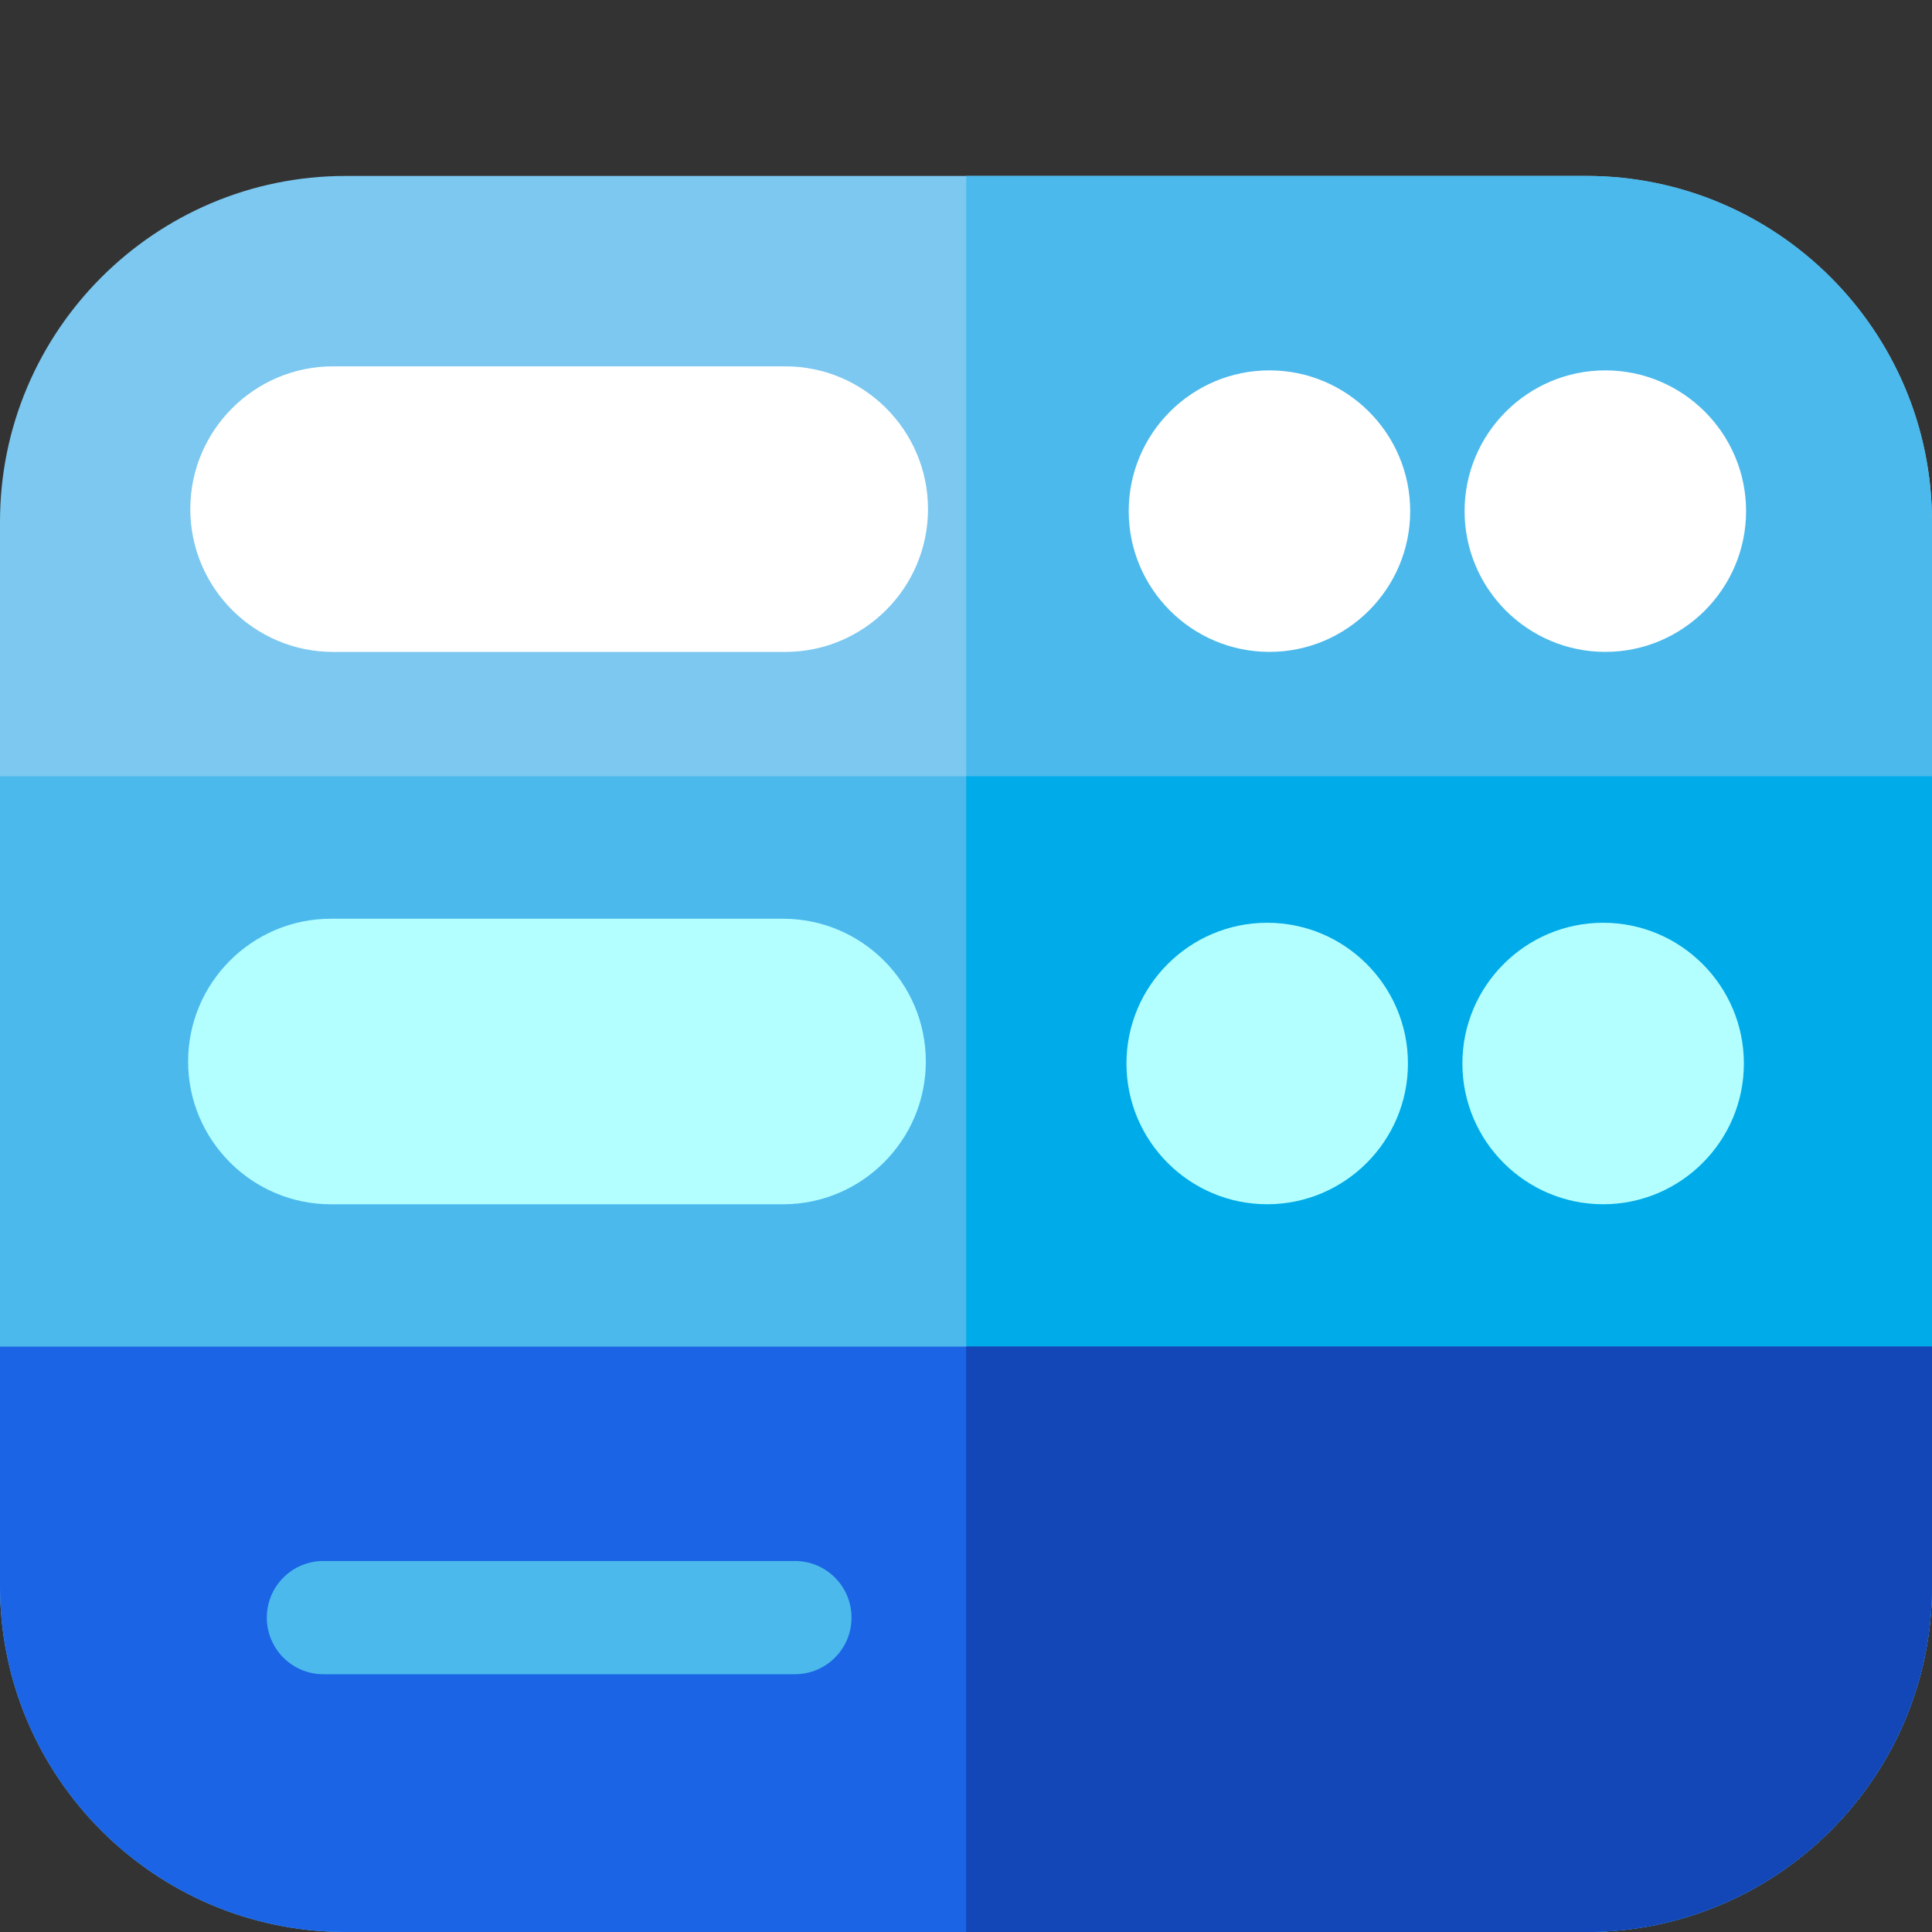 <?xml version="1.0" encoding="utf-8"?>
<!-- Generator: Adobe Illustrator 16.0.0, SVG Export Plug-In . SVG Version: 6.00 Build 0)  -->
<!DOCTYPE svg PUBLIC "-//W3C//DTD SVG 1.1//EN" "http://www.w3.org/Graphics/SVG/1.1/DTD/svg11.dtd">
<svg version="1.1" id="Layer_1" xmlns="http://www.w3.org/2000/svg" xmlns:xlink="http://www.w3.org/1999/xlink" x="0px" y="0px"
	 width="60px" height="60px" viewBox="0 0 60 60" enable-background="new 0 0 60 60" xml:space="preserve">
<rect x="0" y="0" width="60" height="60" fill="#333333" stroke="none"/>
<path fill="#7CC8F0" d="M60,16.201v33.061C60,55.183,55.184,60,49.262,60H10.738C4.817,60,0,55.183,0,49.262V16.201
	C0,10.279,4.817,5.464,10.738,5.464h38.524C55.184,5.464,60,10.279,60,16.201L60,16.201z M60,16.201"/>
<path fill="#4BB9EC" d="M60,16.201v33.061C60,55.183,55.184,60,49.262,60H30.007V5.464h19.254C55.184,5.464,60,10.279,60,16.201
	L60,16.201z M60,16.201"/>
<rect y="24.108" fill="#4BB9EC" width="60" height="17.709"/>
<rect x="30.007" y="24.108" fill="#00ABE9" width="29.993" height="17.709"/>
<path fill="#1A64E5" d="M60,41.817v7.444C60,55.183,55.184,60,49.262,60H10.738C4.817,60,0,55.183,0,49.262v-7.444H60z M60,41.817"
	/>
<path fill="#1346B7" d="M60,41.817v7.444C60,55.183,55.184,60,49.262,60H30.007V41.817H60z M60,41.817"/>
<path fill="#FFFFFF" d="M24.386,11.377H10.344c-2.445,0-4.434,1.988-4.434,4.434c0,2.444,1.989,4.435,4.434,4.435h14.042
	c2.445,0,4.434-1.99,4.434-4.435C28.82,13.365,26.831,11.377,24.386,11.377L24.386,11.377z M24.386,11.377"/>
<path fill="#FFFFFF" d="M39.424,11.502c-2.411,0-4.371,1.961-4.371,4.371s1.96,4.372,4.371,4.372c2.41,0,4.371-1.962,4.371-4.372
	S41.834,11.502,39.424,11.502L39.424,11.502z M39.424,11.502"/>
<path fill="#FFFFFF" d="M49.855,11.502c-2.41,0-4.371,1.961-4.371,4.371s1.961,4.372,4.371,4.372s4.371-1.962,4.371-4.372
	S52.266,11.502,49.855,11.502L49.855,11.502z M49.855,11.502"/>
<path fill="#B3FFFF" d="M24.318,28.532H10.276c-2.445,0-4.434,1.988-4.434,4.434s1.989,4.434,4.434,4.434h14.042
	c2.445,0,4.434-1.988,4.434-4.434S26.763,28.532,24.318,28.532L24.318,28.532z M24.318,28.532"/>
<path fill="#B3FFFF" d="M39.354,28.657c-2.41,0-4.371,1.961-4.371,4.371s1.961,4.371,4.371,4.371s4.371-1.961,4.371-4.371
	S41.766,28.657,39.354,28.657L39.354,28.657z M39.354,28.657"/>
<path fill="#B3FFFF" d="M49.787,28.657c-2.41,0-4.371,1.961-4.371,4.371s1.961,4.371,4.371,4.371s4.371-1.961,4.371-4.371
	S52.197,28.657,49.787,28.657L49.787,28.657z M49.787,28.657"/>
<path fill="#4BB9EC" d="M24.687,51.995H10.044c-0.971,0-1.758-0.787-1.758-1.759c0-0.971,0.787-1.758,1.758-1.758h14.643
	c0.971,0,1.758,0.787,1.758,1.758C26.445,51.208,25.658,51.995,24.687,51.995L24.687,51.995z M24.687,51.995"/>
</svg>
